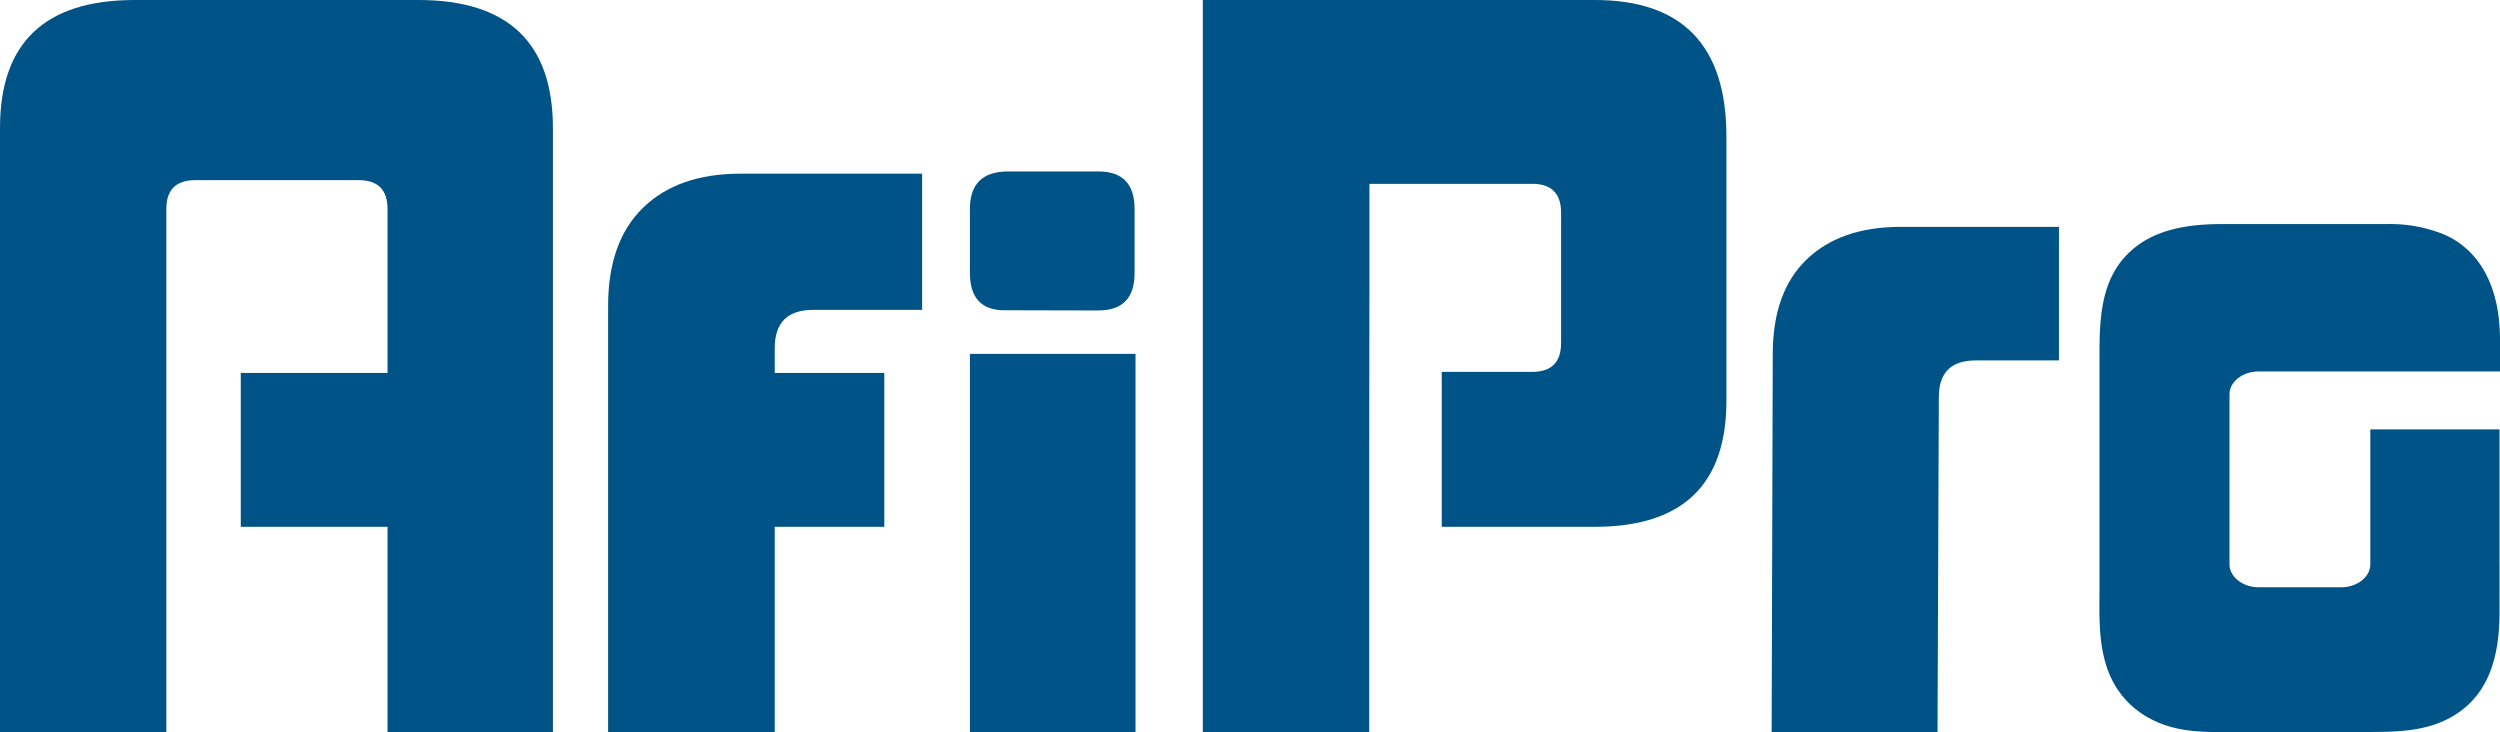 <svg id="Layer_1" data-name="Layer 1" xmlns="http://www.w3.org/2000/svg" viewBox="0 0 475.97 139.37"><defs><style>.cls-1{fill:#005387;}</style></defs><title>afipro-logo-borderless</title><path class="cls-1" d="M115.78,139.37V58.22q0-12.21,6.66-18.68t18.49-6.47h34.63V59H154.79q-7.29,0-7.29,7.29V71h20.86V100.3H147.5v39.07Z"/><path class="cls-1" d="M368.88,139.36H337.3l.21-71.93q0-11.79,6.42-18t17.87-6.24H392V68.62H376.13q-7,0-7,7Z"/><path class="cls-1" d="M191.23,59.07q-6.57,0-6.57-7.11V39.75q0-7.11,7.29-7.11h17.14q6.91,0,6.92,7.11V52q0,7.11-6.92,7.11Zm-6.57,80.3v-72h31.53v72Z"/><path class="cls-1" d="M31.67,39.79q0-5.49,5.49-5.49H68.29q5.49,0,5.49,5.49V71H45.84V100.3H73.78v39.09h31.49v-115Q105.27,0,79.64,0h-54Q0,0,0,24.36v115H31.67Z"/><path class="cls-1" d="M260.72,55.66V35h31q5.49,0,5.49,5.49V65.3c0,3.66-1.83,5.5-5.49,5.5H274.49v29.5h29.12q25.08,0,25.08-24V26q0-26-25.08-26H229V139.37h31.68V86.6"/><path class="cls-1" d="M451.28,81.75v25.68c0,2.42-2.5,4.38-5.57,4.38H430.05c-3.09,0-5.58-2-5.58-4.38V75.09c0-2.41,2.49-4.37,5.58-4.37H476c0-3.08.08-6.17-.17-9.21-.58-7.12-3.63-13.85-10.46-16.85a27.52,27.52,0,0,0-11-2H423c-6.85,0-14.15,1.12-18.83,6.69s-4.45,13.31-4.45,20.32v41.79c0,5-.26,10,1.16,14.82,2,6.94,7.42,11.3,14.47,12.58,3.8.68,7.74.5,11.6.5h23.7c5.61,0,11.35-.06,16.33-3,7.23-4.24,8.9-12.06,8.9-19.87V81.75Z"/></svg>